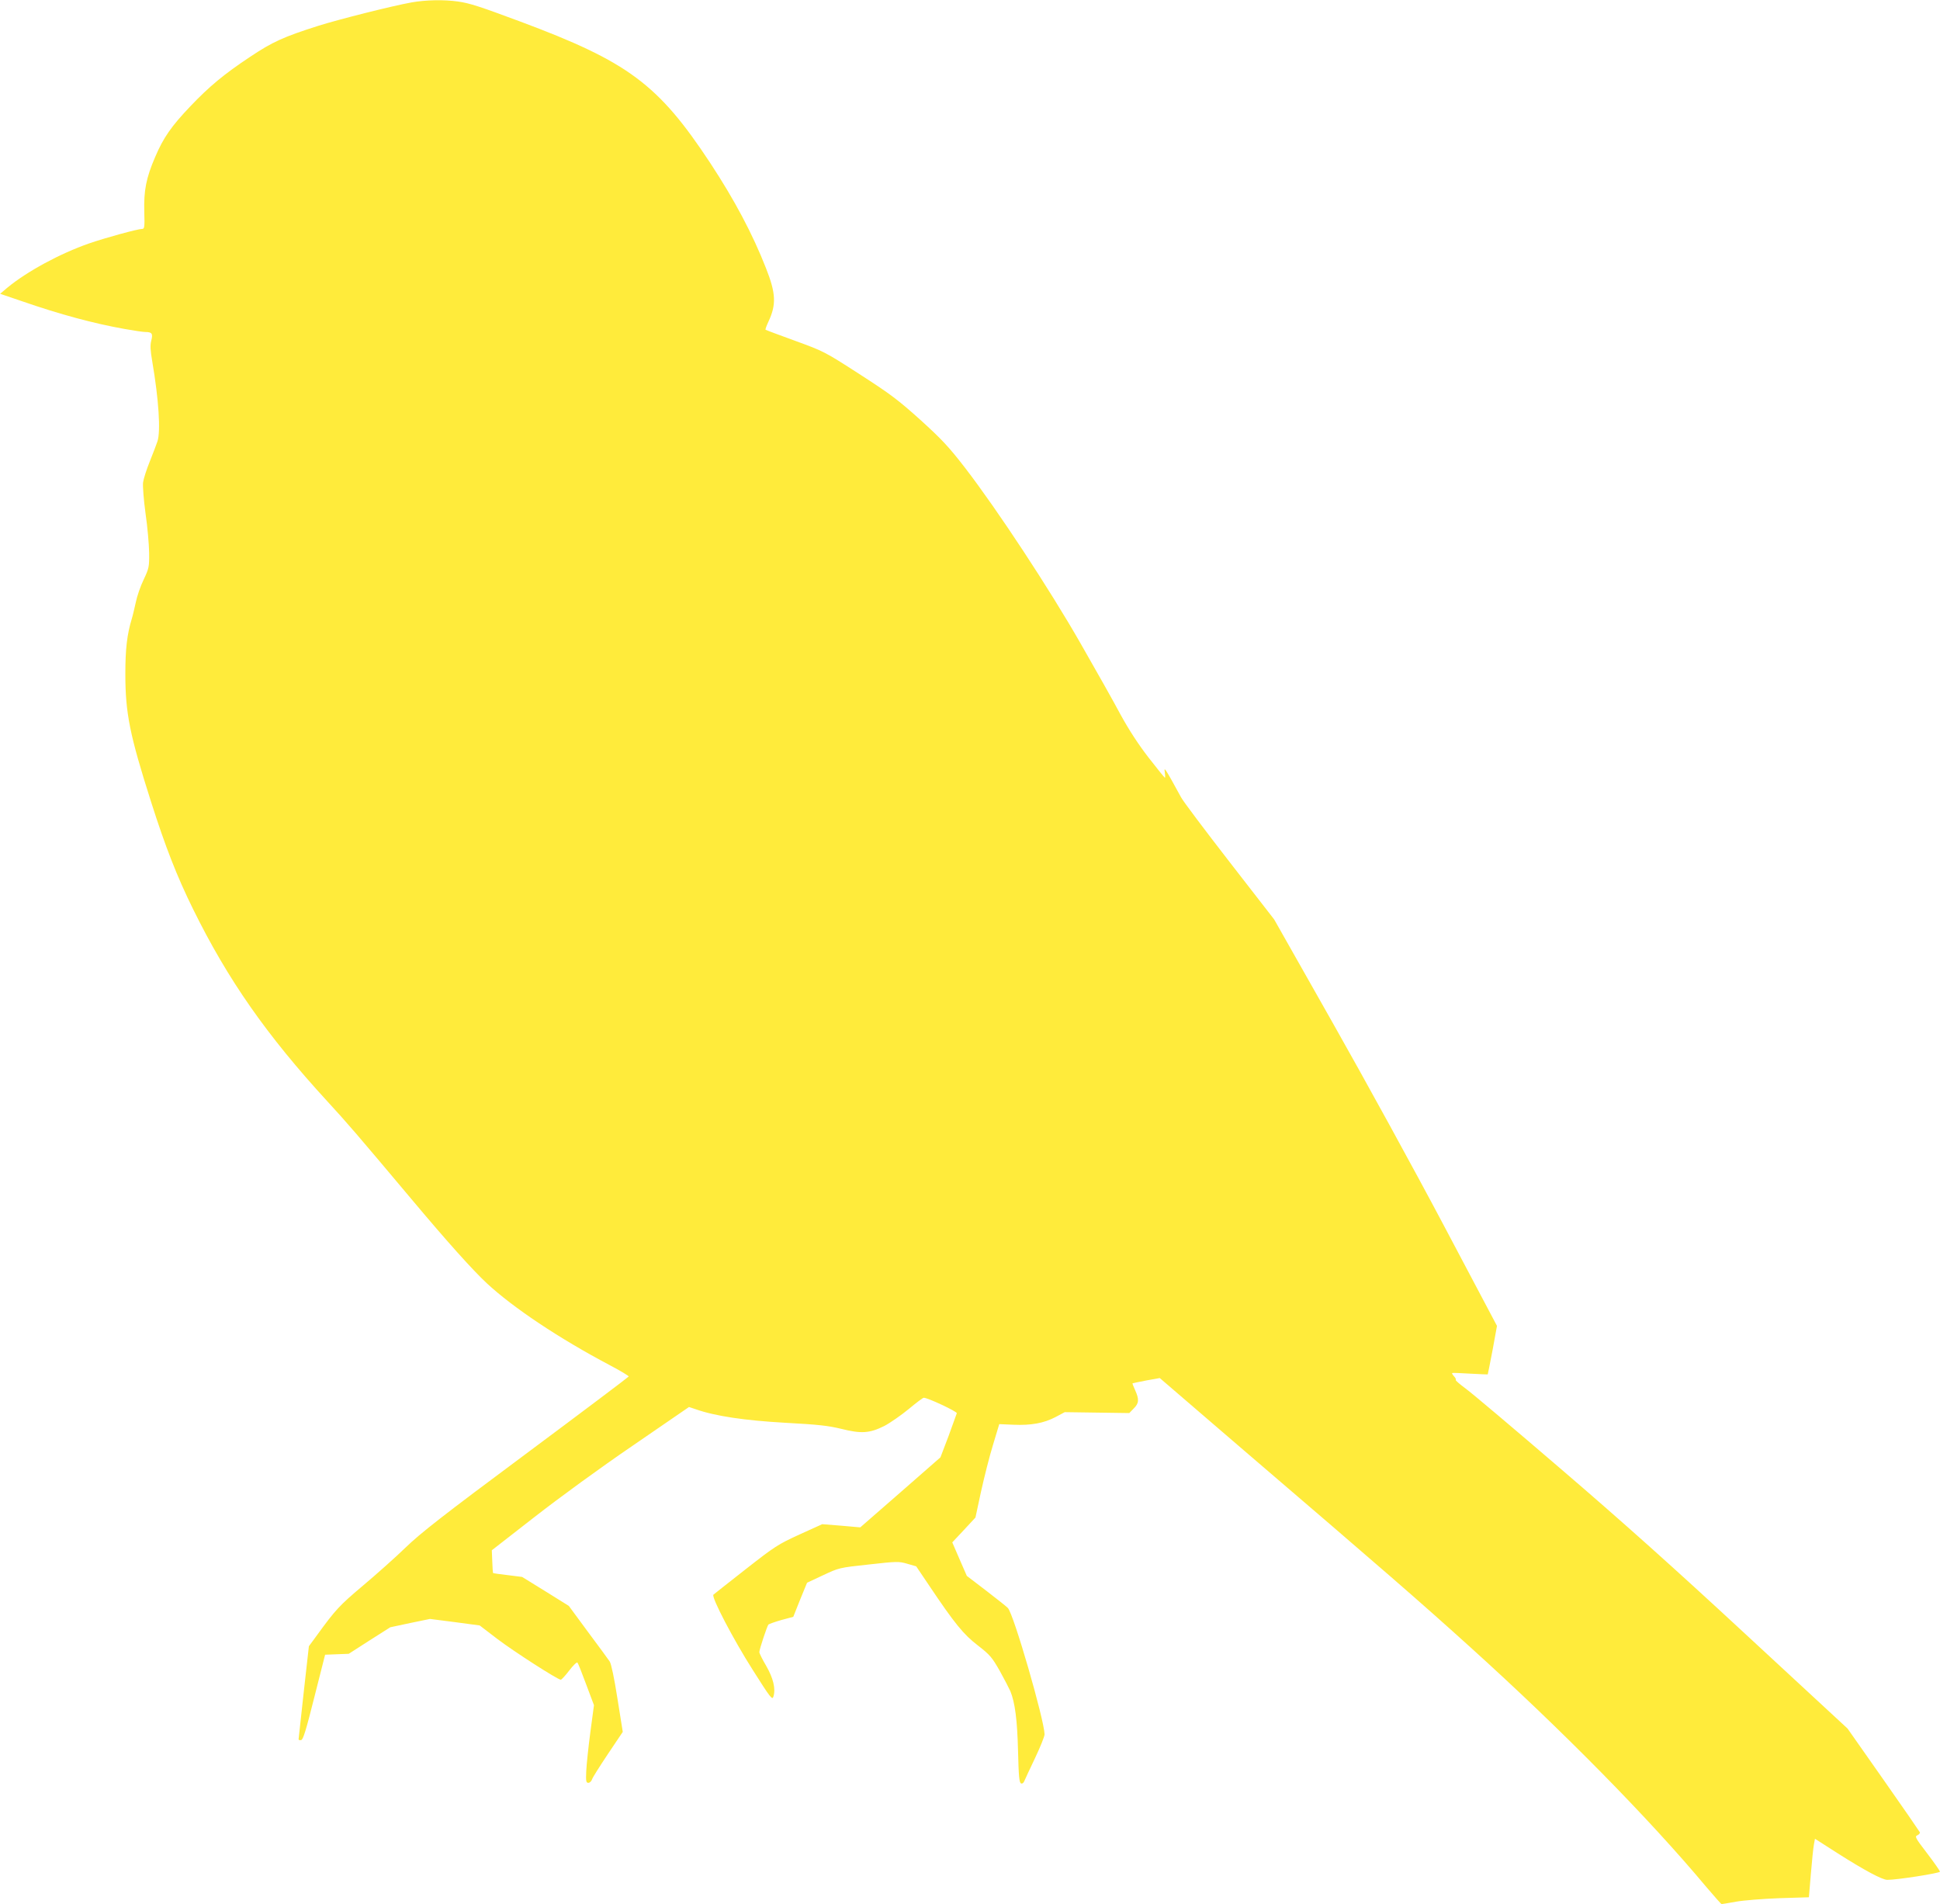 <?xml version="1.0" standalone="no"?>
<!DOCTYPE svg PUBLIC "-//W3C//DTD SVG 20010904//EN"
 "http://www.w3.org/TR/2001/REC-SVG-20010904/DTD/svg10.dtd">
<svg version="1.0" xmlns="http://www.w3.org/2000/svg"
 width="1280pt" height="1256pt" viewBox="0 0 1280 1256"
 preserveAspectRatio="xMidYMid meet">
<g transform="translate(0,1256) scale(0.1,-0.1)"
fill="#ffeb3b" stroke="none">
<path d="M2715 12544 c-128 -23 -477 -111 -614 -154 -233 -74 -304 -107 -451
-205 -172 -114 -270 -196 -393 -325 -126 -132 -179 -208 -233 -335 -60 -139
-76 -222 -72 -363 3 -101 1 -112 -14 -112 -29 0 -241 -58 -351 -96 -192 -67
-408 -184 -539 -292 l-47 -40 147 -50 c249 -86 467 -145 674 -182 61 -11 123
-20 137 -20 44 0 51 -11 39 -57 -8 -32 -6 -64 7 -140 42 -246 56 -457 34 -524
-6 -19 -29 -78 -50 -131 -22 -54 -42 -117 -45 -140 -3 -24 4 -115 16 -203 13
-88 23 -205 24 -260 1 -96 -1 -103 -36 -178 -21 -43 -44 -110 -52 -150 -9 -40
-20 -88 -26 -107 -32 -105 -43 -202 -43 -365 0 -260 29 -403 170 -845 94 -295
170 -490 277 -707 229 -465 484 -830 886 -1268 136 -148 185 -205 555 -645
239 -285 404 -468 497 -555 175 -162 476 -363 811 -540 70 -37 127 -71 125
-75 -2 -4 -307 -234 -678 -510 -549 -408 -697 -524 -795 -619 -66 -64 -193
-177 -281 -251 -154 -130 -179 -156 -303 -327 l-53 -72 -34 -303 c-18 -167
-34 -307 -34 -311 0 -5 8 -7 17 -5 13 2 32 64 87 283 l71 280 78 3 78 3 137
88 137 87 131 28 131 27 164 -21 164 -22 115 -88 c109 -83 400 -270 420 -270
5 0 30 27 56 61 25 33 50 57 54 52 4 -4 30 -69 58 -145 l51 -136 -24 -179
c-13 -98 -25 -213 -27 -256 -3 -67 -1 -77 14 -77 9 0 20 10 24 22 3 12 51 87
105 168 l98 146 -35 219 c-21 135 -41 229 -51 245 -9 14 -74 102 -144 196
l-126 171 -154 96 -154 95 -95 12 c-52 6 -95 12 -97 14 -1 1 -4 35 -5 76 l-3
74 280 218 c164 128 434 325 651 473 l370 254 45 -15 c127 -45 323 -74 589
-89 220 -12 283 -19 370 -40 132 -33 187 -30 285 19 38 20 110 70 160 111 49
41 94 75 100 75 27 0 220 -91 218 -102 -2 -7 -27 -75 -55 -152 l-53 -139 -264
-231 -265 -231 -125 11 -126 10 -150 -68 c-142 -65 -162 -78 -355 -229 -113
-88 -208 -164 -213 -168 -15 -15 133 -298 260 -497 117 -185 129 -200 136
-175 16 52 -1 121 -48 203 -25 42 -45 83 -45 90 0 18 51 171 60 182 5 4 43 18
86 30 l78 21 45 113 46 112 105 49 c105 49 105 50 301 71 187 21 200 21 255 5
l59 -17 85 -126 c169 -252 227 -323 322 -396 81 -63 93 -78 144 -167 30 -54
61 -114 70 -134 31 -75 46 -191 51 -397 4 -165 8 -208 20 -212 8 -3 17 3 22
17 5 12 37 81 71 152 34 72 62 141 62 155 -3 99 -203 791 -242 833 -9 10 -74
61 -144 115 l-127 97 -48 110 -48 111 77 82 76 82 37 172 c21 95 56 234 79
308 l41 136 94 -4 c116 -5 200 10 278 51 l60 32 213 -3 213 -3 29 30 c35 34
37 60 10 120 -11 24 -19 45 -18 46 2 1 43 10 91 19 l89 16 556 -478 c920 -788
1162 -998 1497 -1301 602 -544 1172 -1122 1554 -1579 52 -61 97 -112 100 -112
3 0 47 7 96 16 50 9 178 19 285 23 l195 6 13 155 c7 85 16 172 20 193 l7 38
150 -96 c176 -112 294 -175 327 -175 60 -1 348 44 348 54 -1 6 -39 61 -85 121
-78 102 -83 111 -64 119 11 5 18 14 16 20 -3 6 -111 163 -241 348 l-236 336
-668 618 c-477 442 -825 753 -1223 1094 -305 262 -588 501 -628 530 -39 29
-70 55 -66 58 3 3 -2 14 -12 24 -9 10 -14 19 -12 21 2 2 56 0 119 -4 63 -3
116 -6 116 -5 1 1 15 73 32 161 l29 159 -350 661 c-192 363 -523 966 -735
1340 l-385 680 -295 380 c-162 209 -306 400 -319 425 -105 192 -114 206 -108
168 3 -21 4 -38 1 -38 -3 0 -51 60 -108 133 -68 88 -129 182 -184 282 -44 83
-163 294 -264 470 -205 359 -548 880 -761 1157 -109 141 -154 189 -296 318
-147 132 -197 170 -402 302 -231 149 -236 151 -425 220 -105 38 -193 71 -195
73 -2 3 6 25 18 51 54 114 51 188 -15 355 -89 227 -207 449 -368 694 -343 520
-541 667 -1251 932 -269 100 -335 122 -413 133 -92 13 -212 11 -307 -6z"/>
</g>
</svg>
